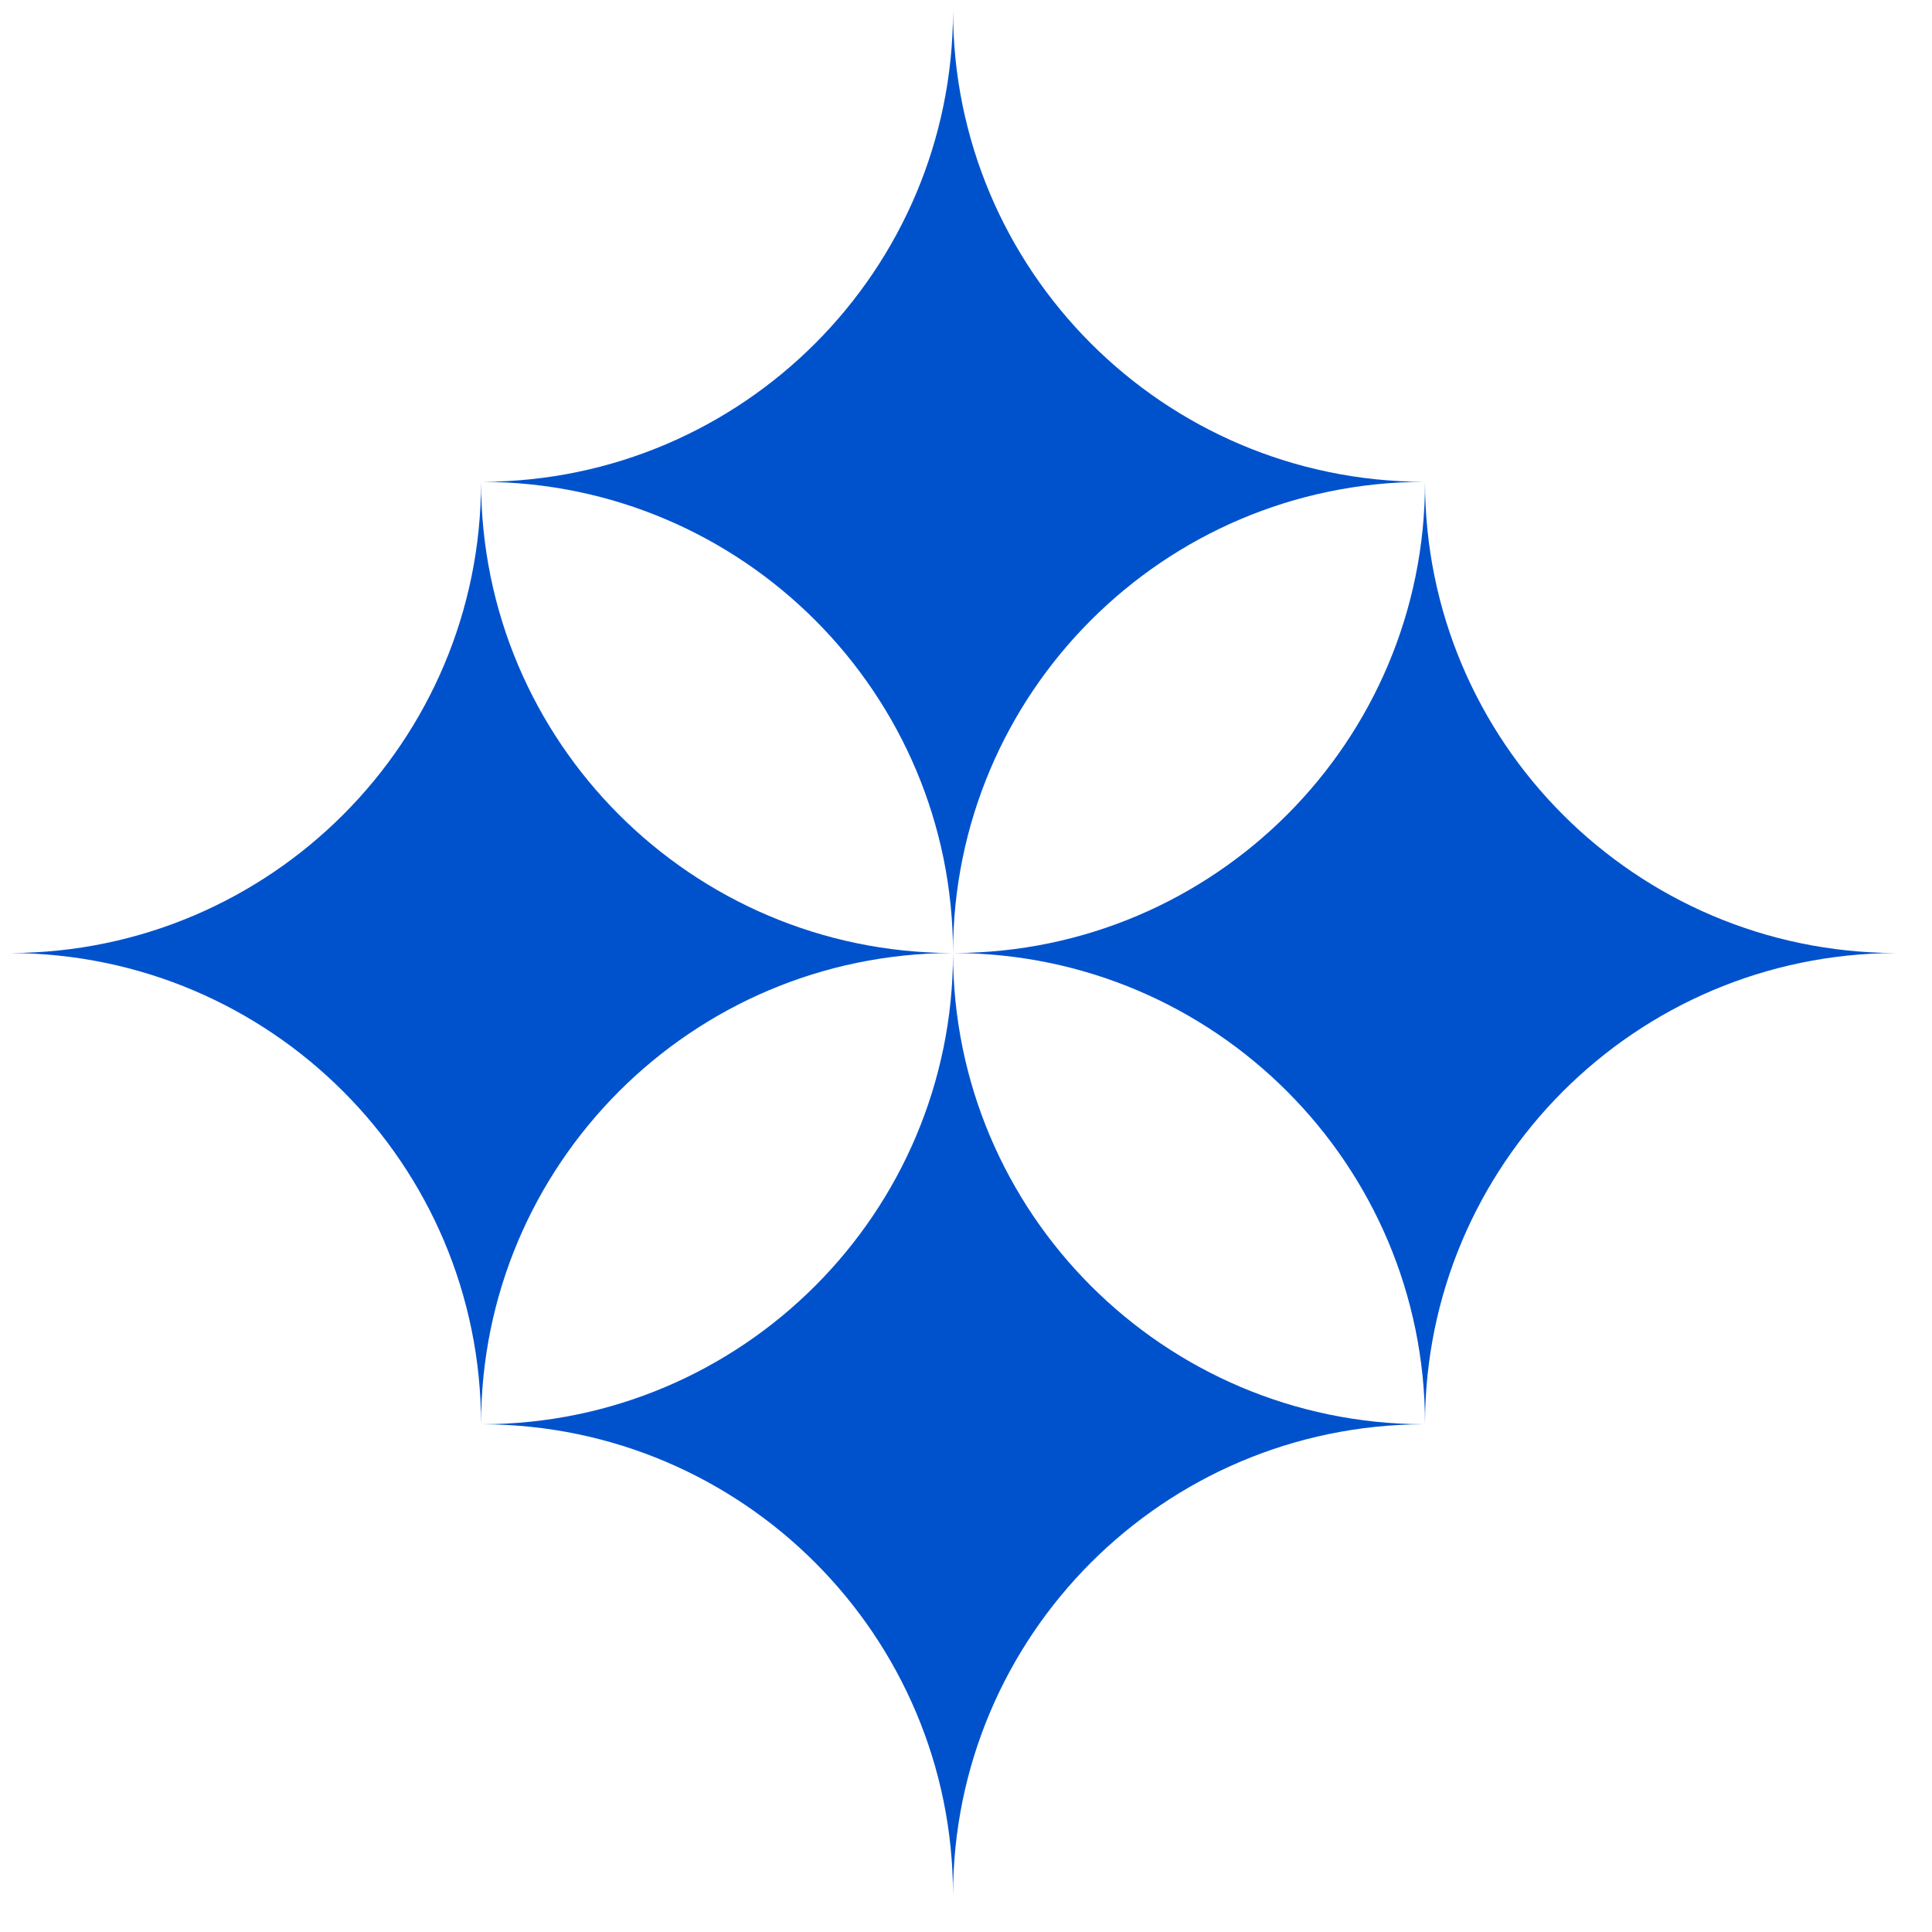 <svg width="41" height="41" viewBox="0 0 41 41" fill="none" xmlns="http://www.w3.org/2000/svg">
<path d="M30.209 10.225C24.692 10.242 20.225 14.713 20.225 20.225C20.225 14.713 15.758 10.242 10.241 10.225C15.758 10.208 20.225 5.737 20.225 0.225C20.225 5.737 24.692 10.208 30.209 10.225Z" fill="#0052CC"/>
<path d="M20.194 20.225C14.677 20.242 10.209 24.713 10.209 30.225C10.209 24.713 5.742 20.242 0.225 20.225C5.742 20.208 10.209 15.737 10.209 10.225C10.209 15.737 14.676 20.208 20.194 20.225Z" fill="#0052CC"/>
<path d="M40.225 20.225C34.708 20.242 30.241 24.713 30.241 30.225C30.241 24.713 25.774 20.242 20.257 20.225C25.773 20.208 30.241 15.737 30.241 10.225C30.241 15.737 34.708 20.208 40.225 20.225Z" fill="#0052CC"/>
<path d="M30.209 30.225C24.692 30.242 20.225 34.713 20.225 40.225C20.225 34.713 15.758 30.242 10.241 30.225C15.758 30.208 20.225 25.737 20.225 20.225C20.225 25.737 24.692 30.208 30.209 30.225Z" fill="#0052CC"/>
</svg>
